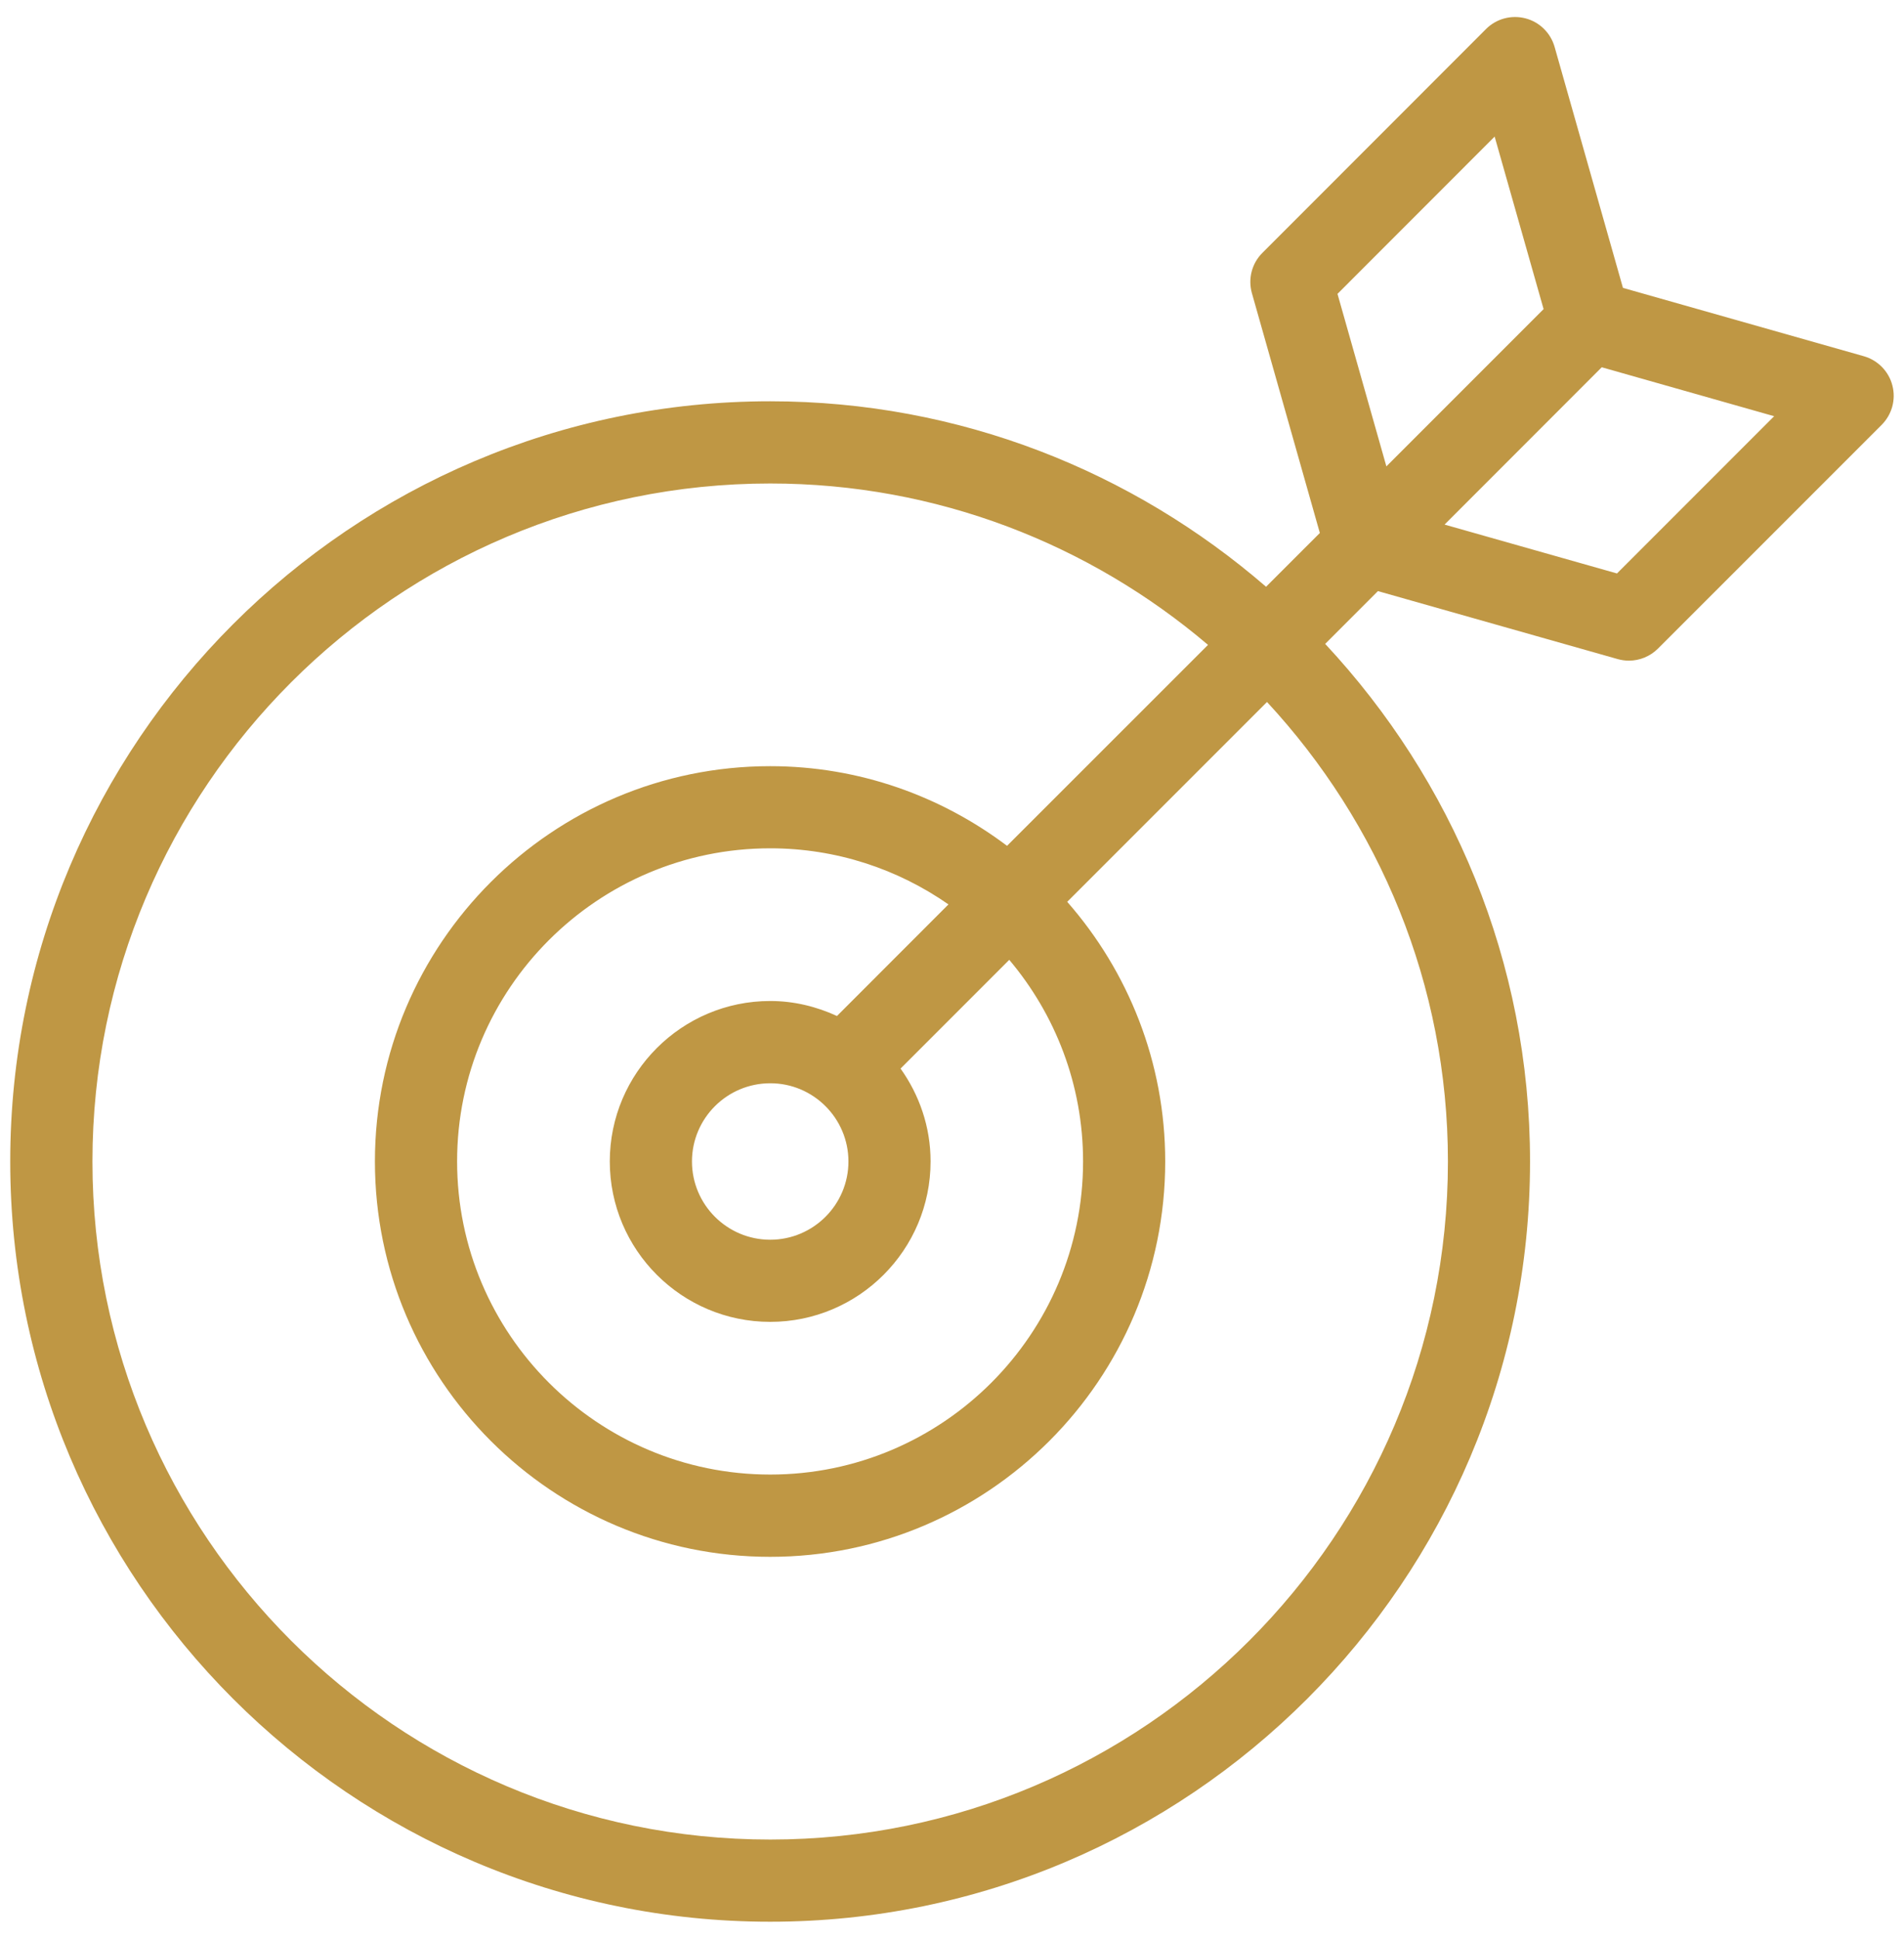 <svg width="56" height="57" viewBox="0 0 56 57" fill="none" xmlns="http://www.w3.org/2000/svg">
<path d="M40.527 17.379L47.58 19.378C47.688 19.408 47.801 19.424 47.908 19.424C48.225 19.424 48.533 19.299 48.763 19.07L55.343 12.491C55.646 12.187 55.767 11.748 55.658 11.332C55.552 10.918 55.23 10.591 54.821 10.474L47.734 8.464L45.723 1.377C45.605 0.965 45.279 0.646 44.865 0.539C44.447 0.432 44.009 0.551 43.706 0.854L37.13 7.434C36.818 7.743 36.702 8.197 36.82 8.617L38.819 15.67L37.237 17.251C33.318 13.863 28.227 11.798 22.652 11.798C10.328 11.798 0.301 21.824 0.301 34.148C0.301 46.473 10.328 56.5 22.652 56.5C34.976 56.5 45.001 46.473 45.001 34.148C45.001 28.267 42.702 22.925 38.976 18.931L40.527 17.379ZM47.558 16.86L42.487 15.423L47.11 10.798L52.181 12.237L47.558 16.86ZM39.338 8.64L43.96 4.016L45.4 9.088L42.65 11.838L40.776 13.712L39.338 8.64ZM42.586 34.148C42.586 45.142 33.645 54.084 22.654 54.084C11.661 54.084 2.719 45.142 2.719 34.148C2.719 23.157 11.661 14.215 22.654 14.215C27.563 14.215 32.054 16.006 35.53 18.96L29.619 24.868C27.676 23.405 25.267 22.526 22.652 22.526C16.241 22.526 11.027 27.74 11.027 34.148C11.027 40.559 16.241 45.772 22.652 45.772C29.06 45.772 34.271 40.559 34.271 34.148C34.271 31.226 33.18 28.558 31.389 26.514L37.265 20.639C40.559 24.194 42.586 28.933 42.586 34.148ZM24.954 34.148C24.954 35.417 23.922 36.449 22.654 36.449C21.384 36.449 20.352 35.417 20.352 34.148C20.352 32.88 21.384 31.849 22.654 31.849C23.921 31.847 24.954 32.88 24.954 34.148ZM24.617 29.871C24.016 29.595 23.355 29.43 22.654 29.43C20.052 29.43 17.935 31.546 17.935 34.147C17.935 36.749 20.052 38.864 22.654 38.864C25.255 38.864 27.37 36.749 27.37 34.147C27.37 33.128 27.038 32.19 26.487 31.417L29.684 28.22C31.036 29.822 31.855 31.889 31.855 34.146C31.855 39.223 27.727 43.353 22.654 43.353C17.575 43.353 13.444 39.223 13.444 34.146C13.444 29.07 17.575 24.941 22.654 24.941C24.601 24.941 26.406 25.553 27.896 26.59L24.617 29.871Z" fill="#BF9744"/>
</svg>
